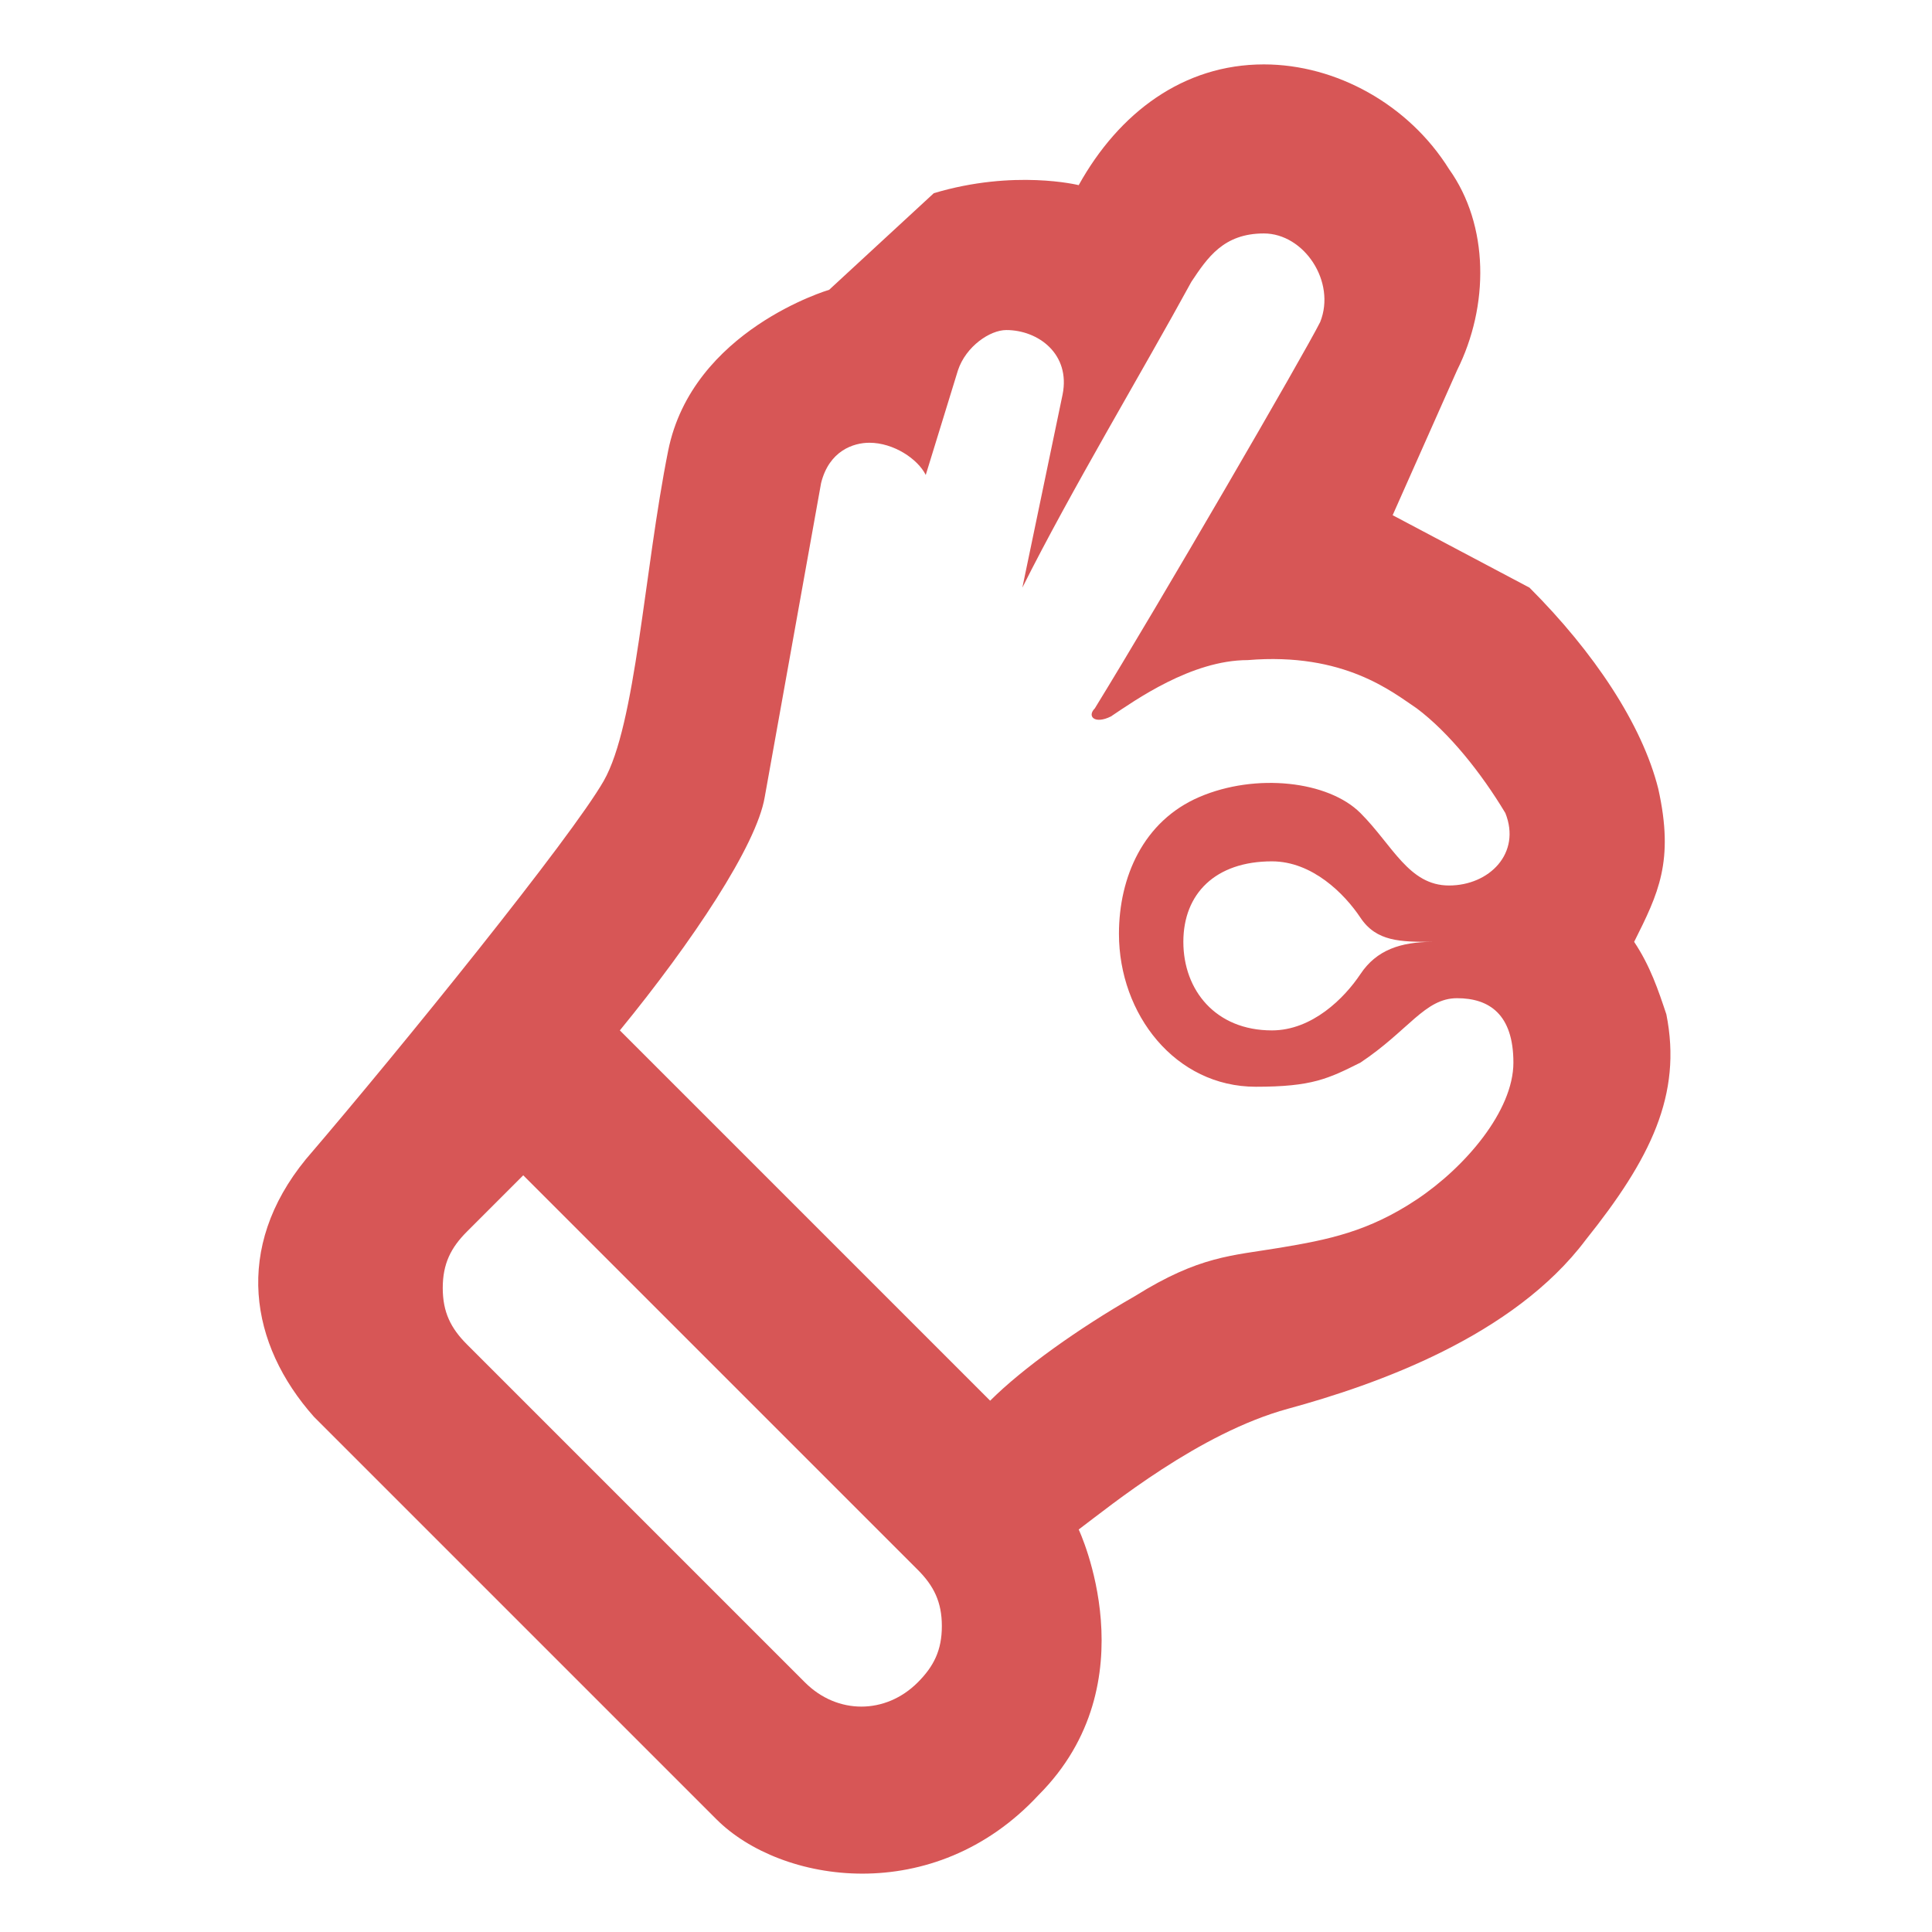 <svg width="24" height="24" viewBox="0 0 24 24" fill="none" xmlns="http://www.w3.org/2000/svg">
<path d="M20.7 12.6C20.6 12.3 20.5 12 20.3 11.7C20.6 11.1 20.8 10.7 20.6 9.8C20.4 9 19.8 8.1 19 7.3L17.3 6.4L18.1 4.6C18.5 3.8 18.5 2.8 18 2.1C17.5 1.3 16.6 0.8 15.7 0.8C14.7 0.8 13.9 1.4 13.4 2.3C13.4 2.3 12.6 2.1 11.6 2.4L10.3 3.6C10.3 3.6 8.6 4.1 8.3 5.6C8 7.1 7.9 9 7.5 9.7C7.1 10.4 5 13 3.8 14.4C2.9 15.5 3.1 16.7 3.9 17.6L8.9 22.6C9.7 23.4 11.6 23.7 12.9 22.3C14.3 20.9 13.4 19 13.4 19C13.8 18.7 14.9 17.8 16 17.5C17.1 17.2 18.8 16.6 19.7 15.4C20.5 14.4 20.9 13.6 20.7 12.6V12.6ZM11.4 20.9C11 21.3 10.4 21.3 10 20.9L5.8 16.7C5.6 16.5 5.5 16.3 5.5 16C5.5 15.7 5.6 15.5 5.8 15.3L6.5 14.6L11.4 19.5C11.6 19.7 11.7 19.9 11.7 20.2C11.7 20.5 11.6 20.7 11.4 20.9ZM18 11C17.5 11 17.3 10.5 16.9 10.1C16.5 9.7 15.6 9.6 14.9 9.9C14.2 10.2 13.9 10.9 13.9 11.6C13.9 12.6 14.6 13.5 15.6 13.5C16.3 13.5 16.5 13.4 16.9 13.2C17.5 12.8 17.7 12.4 18.1 12.4C18.5 12.4 18.8 12.6 18.8 13.2C18.8 13.8 18.2 14.5 17.6 14.9C17 15.3 16.5 15.4 15.9 15.5C15.3 15.6 14.9 15.6 14.1 16.1C13.4 16.5 12.7 17 12.3 17.4L7.7 12.8C8.6 11.7 9.4 10.5 9.5 9.9L10.2 6C10.3 5.6 10.6 5.5 10.8 5.5C11.1 5.5 11.4 5.7 11.5 5.9L11.9 4.6C12 4.3 12.3 4.1 12.5 4.1C12.9 4.1 13.3 4.4 13.2 4.9L12.7 7.3C13.3 6.1 14.2 4.6 14.8 3.5C15 3.2 15.2 2.9 15.7 2.9C16.2 2.9 16.6 3.5 16.4 4C16.2 4.4 14.4 7.5 13.6 8.8C13.5 8.9 13.6 9 13.8 8.9C14.1 8.7 14.8 8.2 15.5 8.2C16.7 8.1 17.3 8.6 17.6 8.8C18 9.1 18.4 9.6 18.7 10.1C18.9 10.6 18.5 11 18 11V11ZM17.8 11.7C17.4 11.7 17.1 11.8 16.9 12.1C16.7 12.4 16.3 12.8 15.8 12.8C15.1 12.8 14.7 12.3 14.7 11.7C14.7 11.1 15.1 10.7 15.8 10.7C16.3 10.7 16.7 11.1 16.9 11.4C17.1 11.7 17.4 11.7 17.8 11.7Z" fill="#D75656"/>
</svg>
